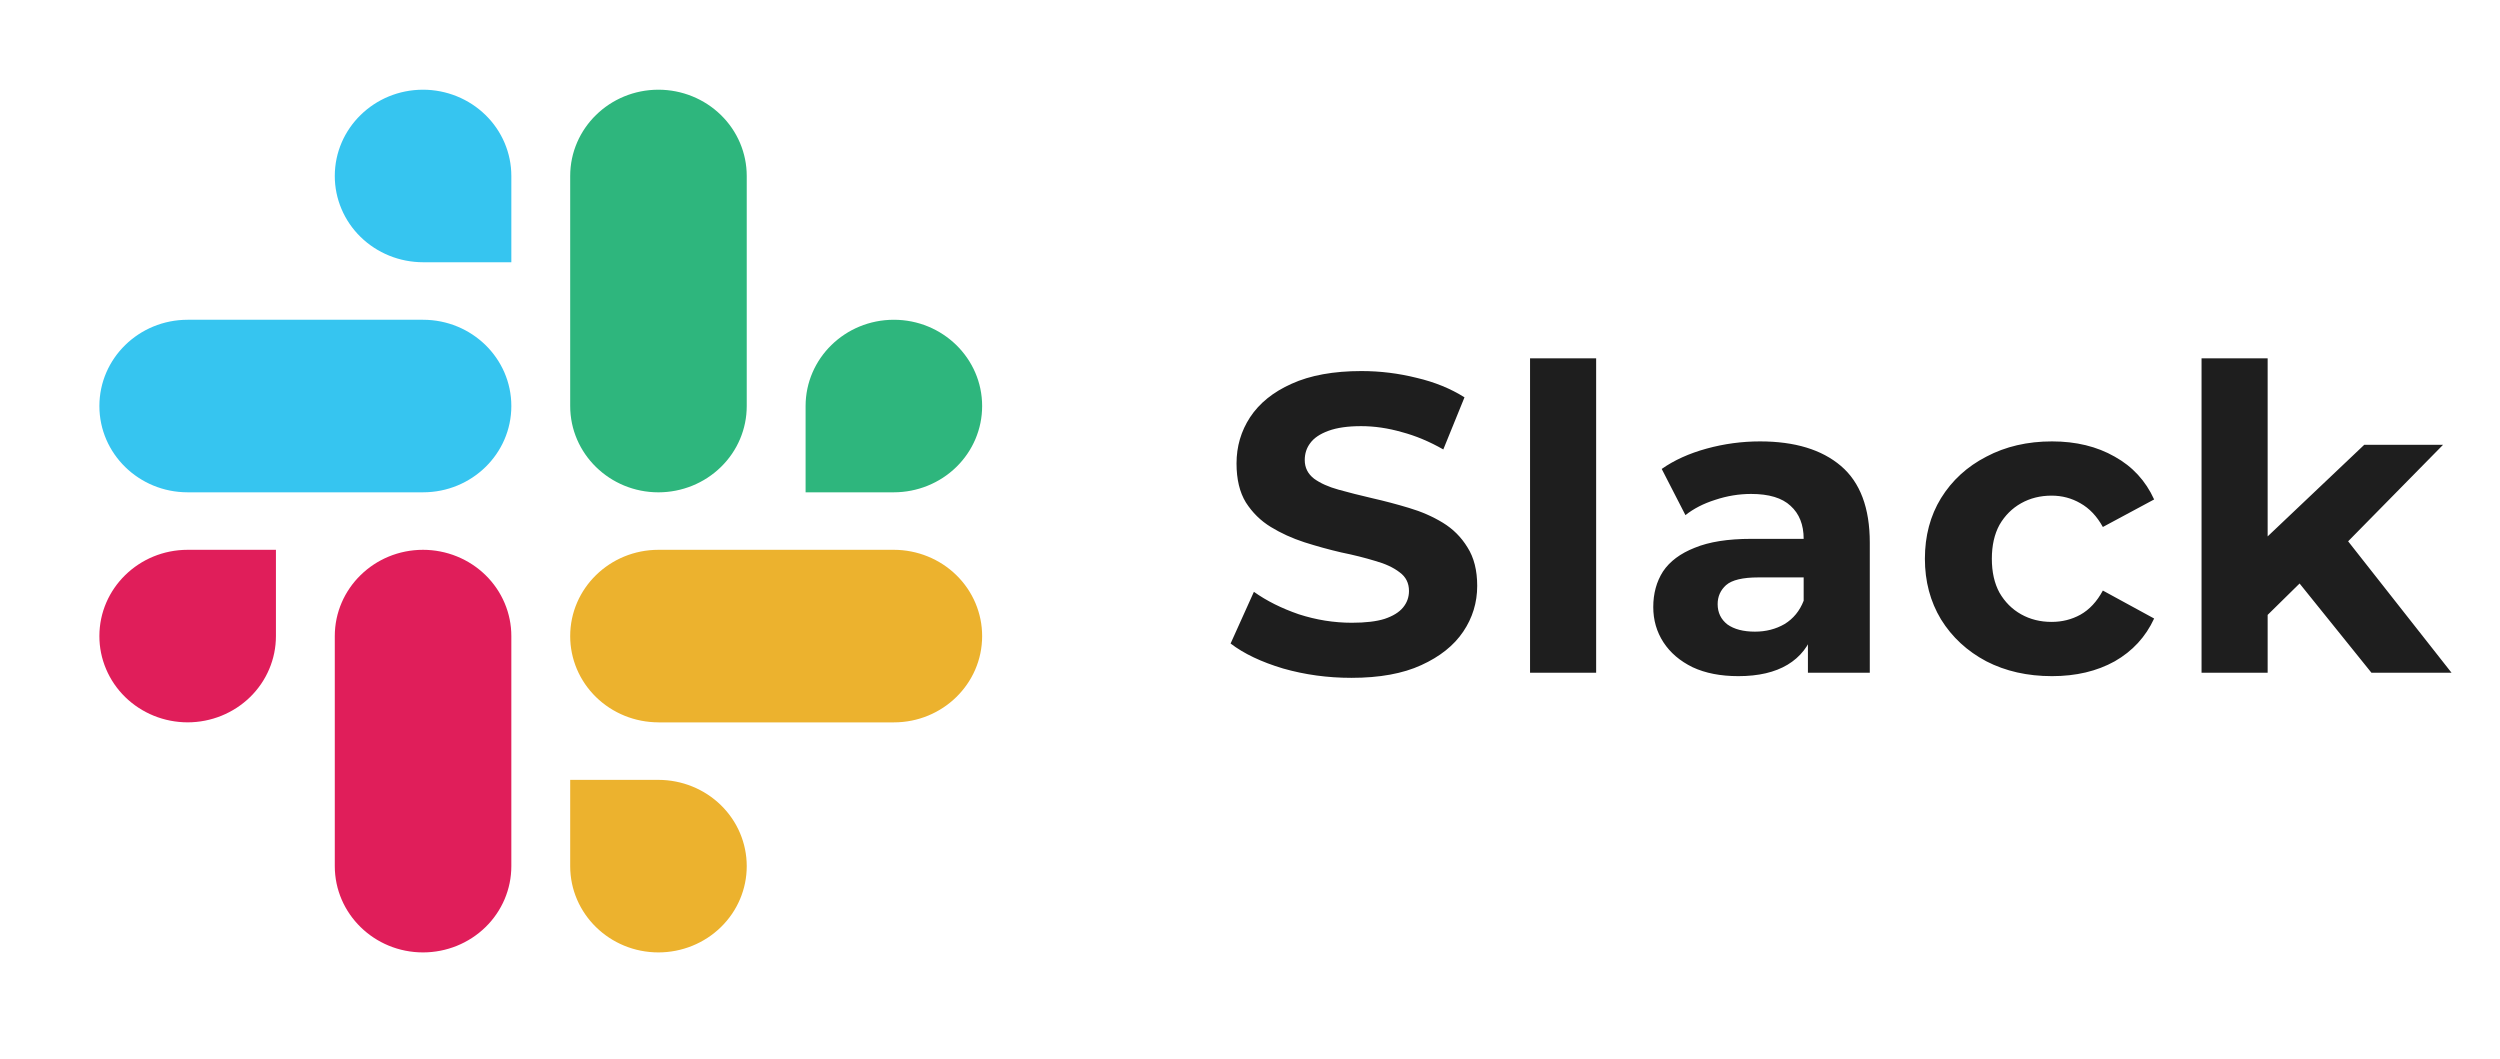 <svg width="118" height="50" viewBox="0 0 118 50" fill="none" xmlns="http://www.w3.org/2000/svg">
<path d="M19.968 4.234C17.667 4.234 15.802 6.058 15.802 8.306C15.801 8.84 15.909 9.369 16.118 9.863C16.327 10.357 16.633 10.806 17.02 11.184C17.407 11.562 17.867 11.862 18.372 12.067C18.878 12.272 19.42 12.377 19.968 12.378H24.135V8.306C24.136 7.227 23.698 6.192 22.916 5.429C22.135 4.665 21.074 4.235 19.968 4.234ZM19.968 15.093H8.857C6.556 15.093 4.691 16.916 4.691 19.165C4.691 21.414 6.556 23.237 8.857 23.237H19.969C22.269 23.237 24.135 21.414 24.135 19.165C24.135 16.916 22.269 15.093 19.968 15.093Z" fill="#36C5F0"/>
<path d="M46.357 19.165C46.357 16.916 44.491 15.093 42.19 15.093C39.889 15.093 38.024 16.916 38.024 19.165V23.237H42.19C43.296 23.236 44.357 22.806 45.138 22.043C45.92 21.279 46.358 20.244 46.357 19.165ZM35.246 19.165V8.306C35.247 7.227 34.809 6.192 34.027 5.429C33.246 4.665 32.185 4.235 31.079 4.234C28.778 4.234 26.913 6.058 26.913 8.306V19.164C26.913 21.414 28.778 23.238 31.079 23.238C32.185 23.237 33.246 22.807 34.027 22.043C34.809 21.28 35.247 20.245 35.246 19.166" fill="#2EB67D"/>
<path d="M31.079 44.954C32.185 44.953 33.246 44.523 34.027 43.76C34.809 42.996 35.247 41.961 35.246 40.882C35.247 39.803 34.809 38.768 34.027 38.004C33.246 37.241 32.185 36.811 31.079 36.81H26.913V40.882C26.913 43.13 28.778 44.954 31.079 44.954ZM31.079 34.096H42.191C44.491 34.096 46.357 32.272 46.357 30.023C46.358 28.944 45.92 27.909 45.138 27.145C44.357 26.382 43.296 25.952 42.19 25.951H31.079C28.778 25.951 26.913 27.775 26.913 30.023C26.912 30.557 27.02 31.086 27.228 31.58C27.438 32.074 27.744 32.523 28.131 32.901C28.518 33.279 28.978 33.579 29.483 33.784C29.989 33.989 30.531 34.094 31.079 34.095" fill="#ECB22E"/>
<path d="M4.691 30.023C4.69 30.557 4.797 31.086 5.007 31.58C5.216 32.074 5.522 32.523 5.909 32.901C6.296 33.279 6.756 33.579 7.261 33.784C7.767 33.989 8.309 34.094 8.857 34.095C9.963 34.094 11.024 33.664 11.805 32.901C12.587 32.137 13.025 31.102 13.024 30.023V25.951H8.857C6.556 25.951 4.691 27.775 4.691 30.023ZM15.802 30.023V40.881C15.802 43.13 17.667 44.954 19.968 44.954C21.074 44.953 22.135 44.523 22.916 43.76C23.698 42.996 24.136 41.961 24.135 40.882V30.023C24.136 29.489 24.028 28.96 23.819 28.466C23.61 27.972 23.303 27.523 22.916 27.145C22.529 26.767 22.07 26.467 21.564 26.262C21.058 26.057 20.516 25.952 19.968 25.951C17.667 25.951 15.802 27.775 15.802 30.023Z" fill="#E01E5A"/>
<path d="M63.784 31.994C62.664 31.994 61.591 31.847 60.564 31.554C59.537 31.247 58.711 30.854 58.084 30.374L59.184 27.934C59.784 28.361 60.491 28.714 61.304 28.994C62.131 29.261 62.964 29.394 63.804 29.394C64.444 29.394 64.957 29.334 65.344 29.214C65.744 29.081 66.037 28.901 66.224 28.674C66.411 28.447 66.504 28.187 66.504 27.894C66.504 27.521 66.357 27.227 66.064 27.014C65.771 26.787 65.384 26.607 64.904 26.474C64.424 26.327 63.891 26.194 63.304 26.074C62.731 25.941 62.151 25.781 61.564 25.594C60.991 25.407 60.464 25.167 59.984 24.874C59.504 24.581 59.111 24.194 58.804 23.714C58.511 23.234 58.364 22.621 58.364 21.874C58.364 21.074 58.577 20.347 59.004 19.694C59.444 19.027 60.097 18.501 60.964 18.114C61.844 17.714 62.944 17.514 64.264 17.514C65.144 17.514 66.011 17.621 66.864 17.834C67.717 18.034 68.471 18.341 69.124 18.754L68.124 21.214C67.471 20.841 66.817 20.567 66.164 20.394C65.511 20.207 64.871 20.114 64.244 20.114C63.617 20.114 63.104 20.187 62.704 20.334C62.304 20.481 62.017 20.674 61.844 20.914C61.671 21.141 61.584 21.407 61.584 21.714C61.584 22.074 61.731 22.367 62.024 22.594C62.317 22.807 62.704 22.981 63.184 23.114C63.664 23.247 64.191 23.381 64.764 23.514C65.351 23.647 65.931 23.801 66.504 23.974C67.091 24.147 67.624 24.381 68.104 24.674C68.584 24.967 68.971 25.354 69.264 25.834C69.571 26.314 69.724 26.921 69.724 27.654C69.724 28.441 69.504 29.161 69.064 29.814C68.624 30.467 67.964 30.994 67.084 31.394C66.217 31.794 65.117 31.994 63.784 31.994ZM72.218 31.754V16.914H75.338V31.754H72.218ZM85.334 31.754V29.654L85.133 29.194V25.434C85.133 24.767 84.927 24.247 84.513 23.874C84.114 23.501 83.493 23.314 82.653 23.314C82.08 23.314 81.513 23.407 80.954 23.594C80.407 23.767 79.94 24.007 79.553 24.314L78.433 22.134C79.02 21.721 79.727 21.401 80.553 21.174C81.38 20.947 82.22 20.834 83.073 20.834C84.713 20.834 85.987 21.221 86.894 21.994C87.8 22.767 88.254 23.974 88.254 25.614V31.754H85.334ZM82.053 31.914C81.213 31.914 80.493 31.774 79.894 31.494C79.293 31.201 78.834 30.807 78.513 30.314C78.194 29.821 78.034 29.267 78.034 28.654C78.034 28.014 78.187 27.454 78.493 26.974C78.814 26.494 79.314 26.121 79.993 25.854C80.674 25.574 81.56 25.434 82.653 25.434H85.513V27.254H82.993C82.26 27.254 81.754 27.374 81.474 27.614C81.207 27.854 81.073 28.154 81.073 28.514C81.073 28.914 81.227 29.234 81.534 29.474C81.853 29.701 82.287 29.814 82.834 29.814C83.353 29.814 83.82 29.694 84.234 29.454C84.647 29.201 84.947 28.834 85.133 28.354L85.614 29.794C85.387 30.487 84.974 31.014 84.374 31.374C83.773 31.734 83 31.914 82.053 31.914ZM96.855 31.914C95.695 31.914 94.662 31.681 93.755 31.214C92.849 30.734 92.135 30.074 91.615 29.234C91.109 28.394 90.855 27.441 90.855 26.374C90.855 25.294 91.109 24.341 91.615 23.514C92.135 22.674 92.849 22.021 93.755 21.554C94.662 21.074 95.695 20.834 96.855 20.834C97.989 20.834 98.975 21.074 99.815 21.554C100.655 22.021 101.275 22.694 101.675 23.574L99.255 24.874C98.975 24.367 98.622 23.994 98.195 23.754C97.782 23.514 97.329 23.394 96.835 23.394C96.302 23.394 95.822 23.514 95.395 23.754C94.969 23.994 94.629 24.334 94.375 24.774C94.135 25.214 94.015 25.747 94.015 26.374C94.015 27.001 94.135 27.534 94.375 27.974C94.629 28.414 94.969 28.754 95.395 28.994C95.822 29.234 96.302 29.354 96.835 29.354C97.329 29.354 97.782 29.241 98.195 29.014C98.622 28.774 98.975 28.394 99.255 27.874L101.675 29.194C101.275 30.061 100.655 30.734 99.815 31.214C98.975 31.681 97.989 31.914 96.855 31.914ZM106.493 29.554L106.573 25.754L111.593 20.994H115.313L110.493 25.894L108.873 27.214L106.493 29.554ZM103.913 31.754V16.914H107.033V31.754H103.913ZM111.933 31.754L108.293 27.234L110.253 24.814L115.713 31.754H111.933Z" fill="#1E1E1E"/>
</svg>
